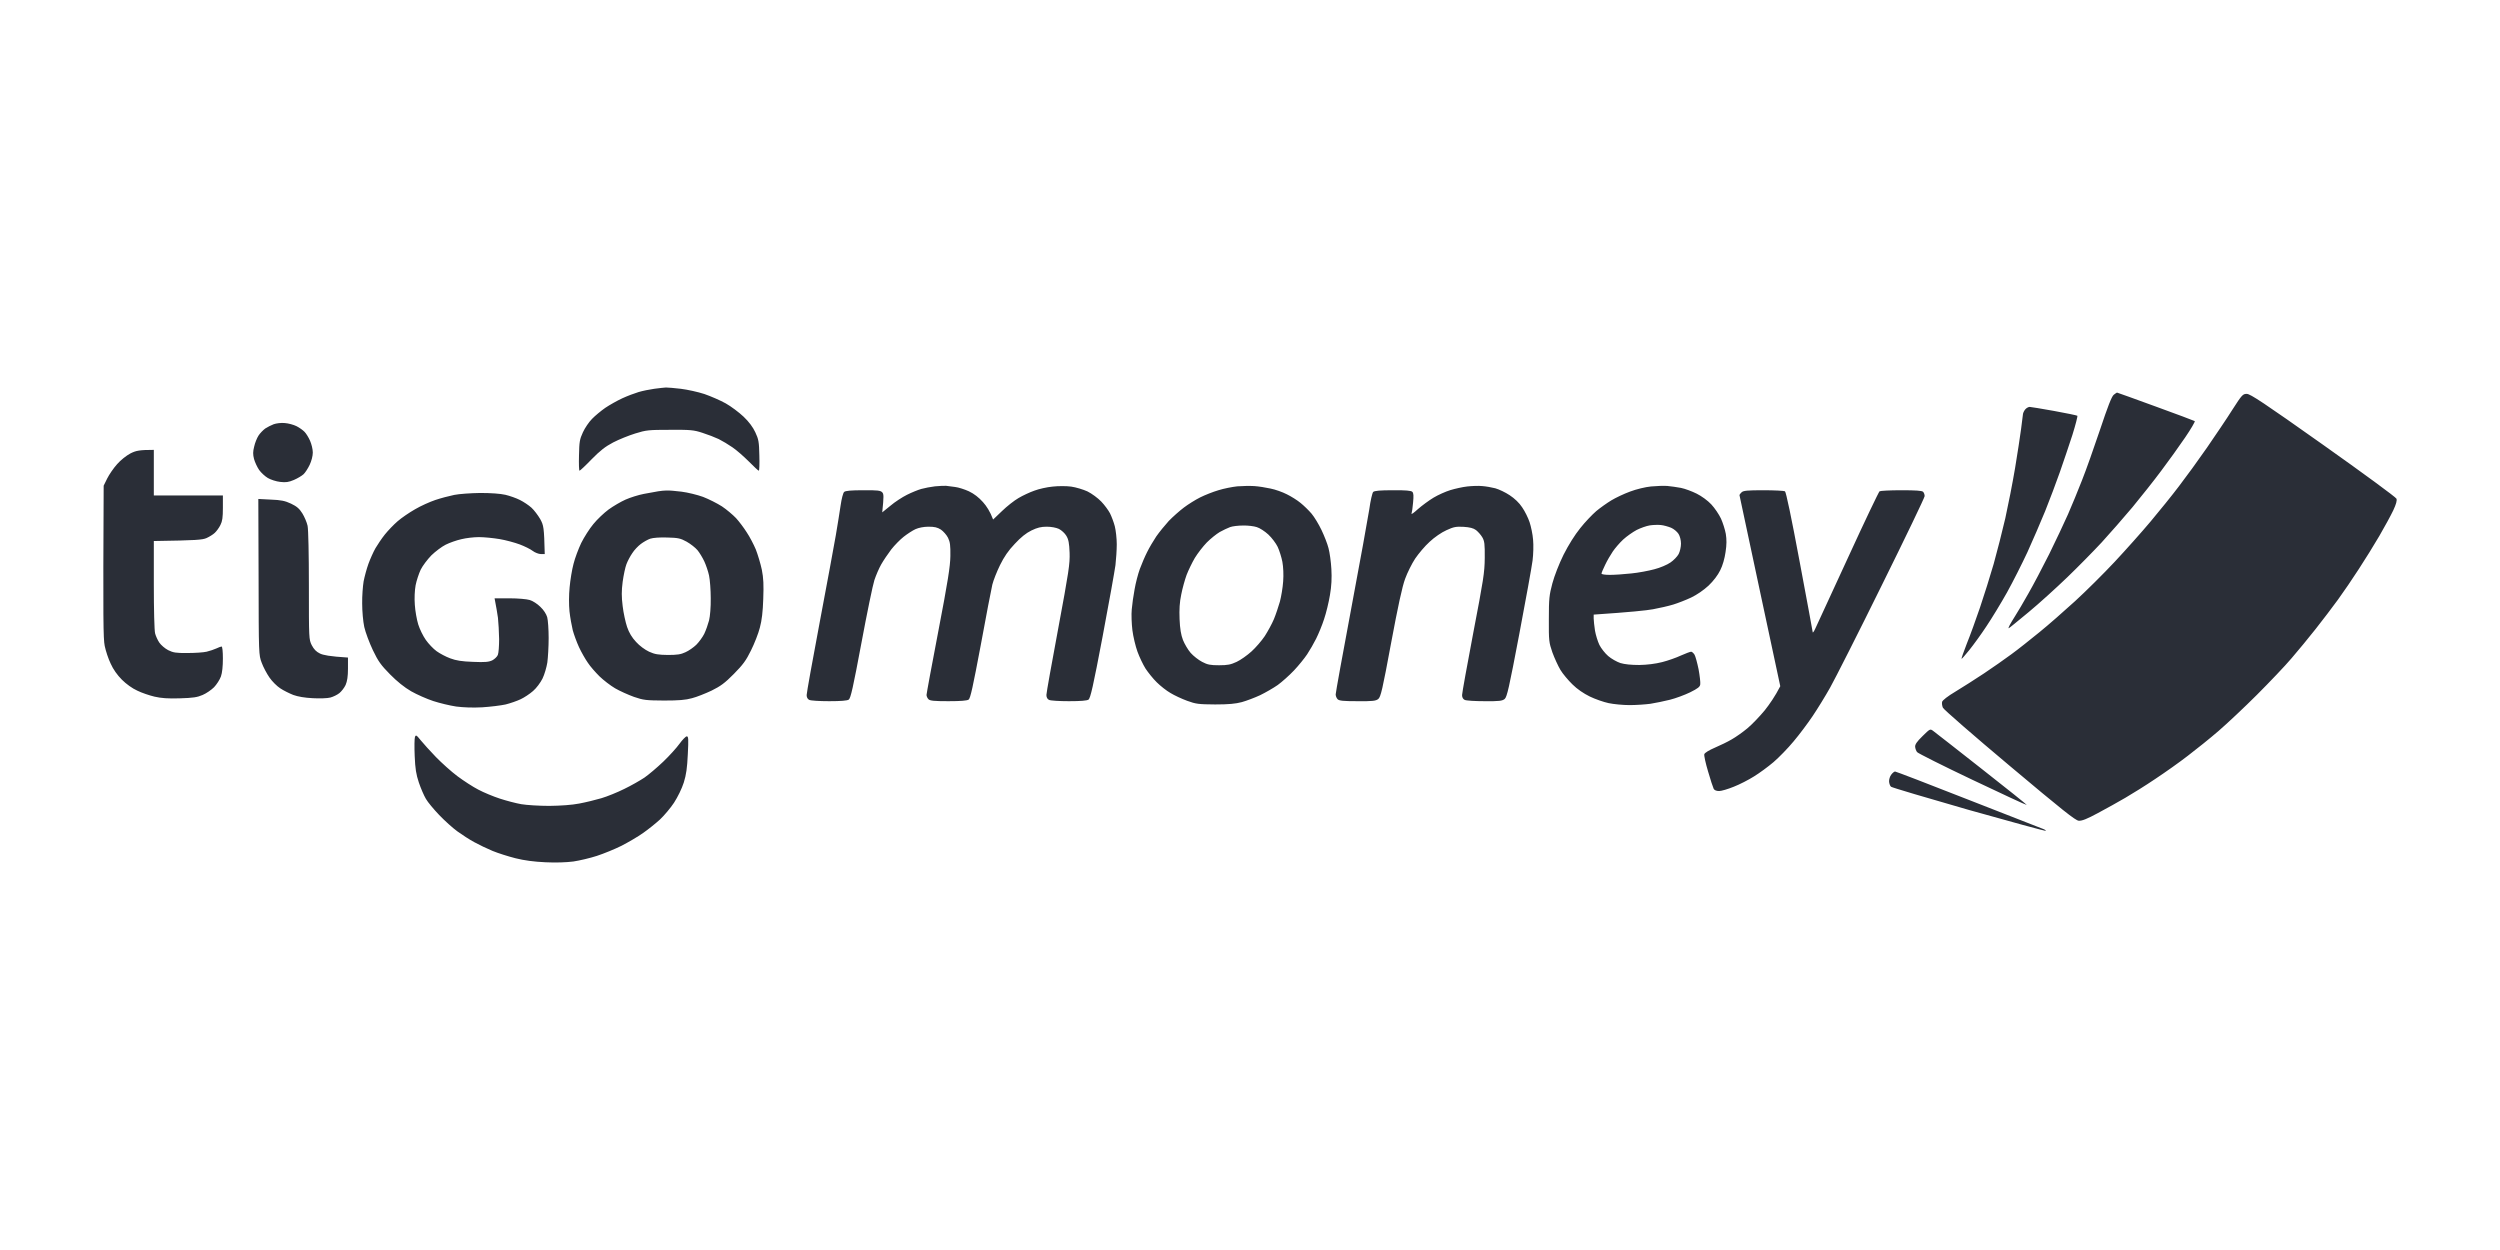 <svg width="200" height="100" viewBox="0 0 200 100" fill="none" xmlns="http://www.w3.org/2000/svg">
<path fill-rule="evenodd" clip-rule="evenodd" d="M53.273 31C53.419 31 53.961 31.042 54.472 31.104C54.983 31.167 55.838 31.354 56.349 31.521C56.859 31.698 57.631 32.031 58.058 32.271C58.486 32.511 59.121 32.99 59.486 33.334C59.914 33.74 60.237 34.177 60.425 34.584C60.685 35.136 60.727 35.344 60.748 36.438C60.769 37.105 60.748 37.657 60.706 37.657C60.654 37.657 60.299 37.313 59.893 36.907C59.486 36.5 58.903 35.99 58.59 35.782C58.277 35.563 57.787 35.271 57.495 35.125C57.214 34.99 56.62 34.761 56.192 34.625C55.494 34.396 55.223 34.375 53.586 34.386C51.897 34.386 51.689 34.406 50.824 34.677C50.313 34.834 49.51 35.157 49.052 35.396C48.416 35.729 48.009 36.052 47.332 36.74C46.842 37.25 46.404 37.657 46.362 37.657C46.32 37.657 46.3 37.105 46.32 36.427C46.341 35.344 46.373 35.146 46.633 34.584C46.789 34.24 47.123 33.75 47.363 33.511C47.603 33.261 48.082 32.865 48.426 32.625C48.77 32.396 49.375 32.052 49.781 31.865C50.188 31.677 50.772 31.458 51.084 31.365C51.397 31.271 51.96 31.156 52.335 31.104C52.711 31.052 53.127 31.01 53.273 31ZM179.741 31.51C180.022 31.51 181.096 32.219 185.86 35.594C189.039 37.844 191.677 39.782 191.718 39.896C191.77 40.042 191.697 40.324 191.458 40.834C191.27 41.23 190.77 42.147 190.353 42.865C189.936 43.584 189.196 44.772 188.706 45.522C188.226 46.272 187.476 47.365 187.038 47.97C186.6 48.574 185.797 49.626 185.255 50.314C184.713 51.001 183.848 52.053 183.327 52.657C182.816 53.262 181.565 54.574 180.554 55.585C179.553 56.585 178.167 57.887 177.479 58.481C176.791 59.075 175.686 59.96 175.029 60.46C174.372 60.971 173.194 61.804 172.423 62.314C171.652 62.835 170.567 63.512 170.025 63.825C169.483 64.148 168.493 64.689 167.836 65.044C166.95 65.523 166.554 65.679 166.293 65.658C166.022 65.627 165.011 64.825 160.758 61.252C157.891 58.845 155.494 56.762 155.431 56.616C155.369 56.47 155.338 56.262 155.369 56.147C155.4 56.022 155.827 55.689 156.442 55.324C157.005 54.98 158.027 54.335 158.715 53.876C159.403 53.418 160.383 52.73 160.904 52.345C161.425 51.97 162.426 51.168 163.145 50.584C163.865 50.001 165.147 48.876 166.002 48.095C166.856 47.313 168.284 45.897 169.171 44.949C170.057 44.001 171.349 42.553 172.048 41.719C172.746 40.886 173.768 39.626 174.31 38.907C174.862 38.188 175.873 36.802 176.551 35.823C177.229 34.834 178.156 33.469 178.594 32.771C179.355 31.583 179.428 31.51 179.741 31.51ZM12.306 35.99V39.636H17.831V40.626C17.831 41.396 17.789 41.699 17.633 42.001C17.529 42.219 17.32 42.501 17.185 42.626C17.059 42.751 16.757 42.938 16.528 43.042C16.194 43.188 15.756 43.23 12.306 43.282V46.793C12.306 48.73 12.348 50.48 12.41 50.678C12.462 50.876 12.608 51.209 12.744 51.407C12.879 51.605 13.192 51.876 13.453 52.012C13.849 52.209 14.078 52.251 14.995 52.241C15.579 52.241 16.267 52.199 16.528 52.137C16.788 52.074 17.133 51.959 17.31 51.876C17.487 51.793 17.674 51.72 17.727 51.72C17.789 51.72 17.831 52.116 17.831 52.678C17.831 53.293 17.779 53.824 17.674 54.116C17.581 54.376 17.331 54.762 17.122 54.98C16.913 55.189 16.507 55.47 16.215 55.595C15.788 55.783 15.444 55.835 14.391 55.866C13.432 55.897 12.9 55.856 12.358 55.731C11.962 55.637 11.337 55.428 10.982 55.251C10.586 55.074 10.096 54.72 9.752 54.376C9.387 54.012 9.054 53.543 8.856 53.095C8.668 52.71 8.459 52.074 8.376 51.668C8.261 51.074 8.241 49.782 8.293 38.855L8.574 38.282C8.73 37.969 9.085 37.448 9.366 37.136C9.658 36.802 10.107 36.448 10.44 36.271C10.878 36.052 11.149 35.99 12.306 35.99ZM33.655 59.22C33.863 59.481 34.416 60.085 34.875 60.564C35.333 61.033 36.105 61.731 36.595 62.096C37.084 62.46 37.835 62.95 38.263 63.169C38.69 63.398 39.472 63.721 39.983 63.887C40.493 64.054 41.275 64.262 41.703 64.335C42.13 64.408 43.141 64.471 43.944 64.471C44.861 64.46 45.758 64.398 46.341 64.283C46.852 64.189 47.655 63.992 48.113 63.856C48.572 63.721 49.396 63.387 49.938 63.116C50.48 62.856 51.209 62.439 51.553 62.21C51.897 61.971 52.575 61.398 53.065 60.929C53.555 60.46 54.139 59.814 54.368 59.491C54.597 59.179 54.858 58.908 54.941 58.908C55.077 58.908 55.087 59.106 55.025 60.335C54.973 61.439 54.9 61.971 54.702 62.606C54.545 63.096 54.222 63.752 53.92 64.221C53.638 64.648 53.127 65.252 52.794 65.564C52.45 65.877 51.856 66.356 51.449 66.638C51.043 66.929 50.271 67.377 49.729 67.658C49.187 67.929 48.291 68.294 47.749 68.471C47.206 68.648 46.362 68.846 45.872 68.919C45.309 68.992 44.486 69.023 43.631 68.981C42.724 68.94 41.932 68.835 41.233 68.658C40.66 68.513 39.837 68.252 39.409 68.075C38.982 67.898 38.325 67.585 37.95 67.377C37.575 67.179 36.97 66.783 36.595 66.513C36.219 66.242 35.563 65.648 35.135 65.2C34.697 64.742 34.218 64.169 34.072 63.908C33.916 63.648 33.665 63.064 33.509 62.606C33.29 61.95 33.217 61.502 33.175 60.47C33.144 59.752 33.155 59.075 33.196 58.96C33.269 58.772 33.311 58.793 33.655 59.22ZM169.358 31.406C169.379 31.406 170.776 31.906 172.454 32.521C174.122 33.125 175.529 33.656 175.581 33.688C175.623 33.719 175.279 34.313 174.81 35C174.341 35.688 173.486 36.886 172.902 37.657C172.329 38.428 171.287 39.74 170.599 40.574C169.9 41.407 168.795 42.667 168.139 43.386C167.471 44.105 166.231 45.365 165.376 46.188C164.521 47.011 163.135 48.272 162.291 48.97C161.436 49.678 160.727 50.261 160.696 50.261C160.664 50.261 160.696 50.157 160.769 50.022C160.831 49.897 161.04 49.553 161.217 49.272C161.404 48.98 161.874 48.188 162.259 47.501C162.655 46.813 163.406 45.386 163.938 44.324C164.459 43.261 165.136 41.834 165.439 41.146C165.741 40.459 166.241 39.24 166.554 38.438C166.877 37.636 167.523 35.802 168.003 34.375C168.618 32.531 168.931 31.719 169.098 31.583C169.223 31.49 169.337 31.406 169.358 31.406ZM162.374 32.552C162.457 32.552 163.333 32.698 164.323 32.875C165.303 33.052 166.147 33.229 166.189 33.261C166.22 33.302 166.043 33.99 165.793 34.792C165.532 35.594 165.084 36.927 164.792 37.761C164.5 38.594 163.969 40.001 163.614 40.886C163.25 41.772 162.614 43.251 162.197 44.167C161.769 45.084 161.04 46.532 160.56 47.397C160.081 48.251 159.34 49.47 158.913 50.105C158.496 50.741 157.881 51.584 157.547 52.001C157.214 52.418 156.932 52.73 156.922 52.71C156.901 52.678 157.099 52.126 157.349 51.48C157.61 50.845 158.079 49.543 158.402 48.595C158.725 47.647 159.215 46.074 159.497 45.105C159.768 44.136 160.185 42.49 160.425 41.459C160.654 40.428 161.008 38.625 161.206 37.448C161.404 36.271 161.613 34.865 161.686 34.323C161.748 33.781 161.821 33.229 161.842 33.094C161.874 32.969 161.967 32.792 162.061 32.708C162.145 32.625 162.291 32.552 162.374 32.552ZM22.782 33.844C23.074 33.865 23.491 33.979 23.721 34.094C23.95 34.209 24.242 34.417 24.367 34.552C24.492 34.677 24.69 35 24.805 35.261C24.919 35.521 25.024 35.938 25.024 36.198C25.024 36.48 24.919 36.875 24.773 37.188C24.638 37.469 24.419 37.813 24.284 37.938C24.148 38.063 23.804 38.271 23.512 38.396C23.095 38.573 22.876 38.605 22.418 38.553C22.105 38.521 21.657 38.375 21.427 38.24C21.198 38.105 20.885 37.813 20.729 37.594C20.573 37.365 20.395 36.98 20.322 36.719C20.229 36.355 20.229 36.136 20.333 35.729C20.395 35.438 20.552 35.052 20.677 34.854C20.802 34.657 21.052 34.406 21.219 34.281C21.396 34.167 21.698 34.011 21.896 33.938C22.094 33.865 22.501 33.813 22.782 33.844ZM75.686 38.865C75.832 38.886 76.155 38.928 76.415 38.959C76.676 38.99 77.166 39.146 77.51 39.303C77.927 39.501 78.302 39.792 78.636 40.167C78.917 40.48 79.209 40.917 79.449 41.563L80.158 40.886C80.543 40.511 81.138 40.042 81.481 39.844C81.815 39.646 82.388 39.376 82.753 39.251C83.108 39.115 83.764 38.969 84.202 38.928C84.65 38.876 85.318 38.876 85.693 38.928C86.068 38.98 86.652 39.157 86.996 39.313C87.35 39.49 87.83 39.844 88.101 40.126C88.362 40.396 88.674 40.824 88.799 41.063C88.924 41.313 89.102 41.782 89.185 42.105C89.268 42.438 89.341 43.084 89.341 43.542C89.341 44.001 89.289 44.751 89.237 45.209C89.175 45.667 88.716 48.241 88.205 50.939C87.455 54.897 87.236 55.856 87.079 55.97C86.954 56.053 86.454 56.095 85.516 56.095C84.755 56.095 84.035 56.053 83.921 55.991C83.785 55.928 83.712 55.783 83.712 55.595C83.712 55.439 84.14 53.043 84.661 50.261C85.505 45.72 85.599 45.105 85.568 44.219C85.537 43.438 85.484 43.157 85.307 42.865C85.193 42.667 84.921 42.417 84.713 42.313C84.494 42.209 84.088 42.136 83.744 42.136C83.285 42.136 82.983 42.209 82.513 42.438C82.086 42.647 81.669 42.98 81.179 43.511C80.668 44.042 80.324 44.553 80.001 45.209C79.751 45.72 79.47 46.428 79.386 46.772C79.303 47.115 78.886 49.293 78.459 51.616C77.833 54.939 77.635 55.866 77.489 55.97C77.353 56.053 76.864 56.095 75.873 56.095C74.737 56.095 74.403 56.064 74.278 55.939C74.195 55.856 74.122 55.699 74.122 55.595C74.122 55.501 74.549 53.189 75.071 50.47C75.832 46.501 76.019 45.313 76.03 44.48C76.04 43.626 76.009 43.365 75.842 43.022C75.727 42.792 75.467 42.501 75.269 42.365C74.987 42.188 74.758 42.136 74.278 42.136C73.903 42.136 73.486 42.219 73.236 42.334C73.007 42.438 72.59 42.709 72.298 42.938C72.016 43.157 71.558 43.626 71.297 43.959C71.036 44.303 70.671 44.844 70.494 45.157C70.317 45.47 70.077 46.032 69.952 46.407C69.827 46.782 69.358 49.053 68.91 51.459C68.253 54.97 68.055 55.866 67.899 55.97C67.774 56.053 67.273 56.095 66.335 56.095C65.574 56.095 64.855 56.053 64.74 55.991C64.605 55.928 64.532 55.783 64.532 55.606C64.532 55.439 65.001 52.824 65.574 49.793C66.147 46.751 66.731 43.615 66.867 42.813C67.002 42.011 67.179 40.928 67.252 40.417C67.325 39.907 67.45 39.417 67.534 39.355C67.628 39.261 68.097 39.219 69.045 39.219C70.202 39.209 70.442 39.24 70.578 39.386C70.703 39.521 70.713 39.698 70.578 40.99L71.234 40.459C71.589 40.157 72.183 39.771 72.558 39.584C72.934 39.396 73.444 39.188 73.705 39.115C73.966 39.042 74.456 38.948 74.8 38.907C75.144 38.876 75.54 38.855 75.686 38.865ZM100.339 38.886C100.683 38.907 101.267 39.001 101.642 39.084C102.017 39.157 102.601 39.365 102.945 39.542C103.289 39.709 103.789 40.021 104.05 40.24C104.311 40.449 104.707 40.834 104.926 41.094C105.145 41.355 105.499 41.938 105.718 42.397C105.937 42.855 106.197 43.511 106.281 43.855C106.375 44.199 106.479 44.949 106.51 45.522C106.552 46.251 106.521 46.876 106.396 47.605C106.302 48.178 106.093 49.043 105.926 49.532C105.77 50.022 105.478 50.72 105.291 51.095C105.103 51.47 104.78 52.032 104.571 52.345C104.363 52.657 103.894 53.241 103.518 53.637C103.143 54.033 102.559 54.553 102.215 54.803C101.871 55.043 101.236 55.408 100.808 55.616C100.381 55.814 99.724 56.064 99.349 56.168C98.848 56.303 98.285 56.356 97.212 56.356C95.888 56.345 95.679 56.324 94.971 56.064C94.543 55.908 93.939 55.626 93.636 55.439C93.323 55.262 92.834 54.876 92.542 54.585C92.25 54.303 91.854 53.803 91.645 53.491C91.447 53.178 91.155 52.564 90.999 52.137C90.843 51.709 90.655 50.928 90.592 50.418C90.53 49.907 90.499 49.157 90.54 48.751C90.572 48.355 90.676 47.626 90.769 47.136C90.853 46.647 91.041 45.917 91.186 45.522C91.332 45.126 91.593 44.511 91.77 44.167C91.937 43.824 92.271 43.261 92.5 42.917C92.74 42.574 93.188 42.022 93.501 41.678C93.824 41.344 94.366 40.865 94.71 40.605C95.054 40.344 95.638 39.98 96.013 39.792C96.388 39.605 97.045 39.344 97.472 39.219C97.9 39.084 98.588 38.948 98.984 38.907C99.39 38.876 99.995 38.865 100.339 38.886ZM97.577 42.563C97.316 42.719 96.857 43.084 96.545 43.397C96.242 43.709 95.815 44.261 95.586 44.636C95.367 45.011 95.075 45.615 94.929 45.99C94.793 46.365 94.595 47.063 94.501 47.553C94.366 48.188 94.335 48.751 94.366 49.532C94.397 50.303 94.481 50.793 94.637 51.199C94.762 51.512 95.033 51.98 95.252 52.23C95.471 52.48 95.888 52.803 96.169 52.949C96.597 53.178 96.837 53.22 97.525 53.22C98.213 53.22 98.463 53.168 98.932 52.949C99.245 52.803 99.776 52.428 100.12 52.116C100.454 51.814 100.933 51.262 101.183 50.887C101.423 50.511 101.757 49.907 101.913 49.532C102.069 49.157 102.278 48.522 102.393 48.126C102.497 47.73 102.622 47.001 102.653 46.511C102.695 45.97 102.664 45.365 102.591 44.949C102.518 44.574 102.351 44.042 102.215 43.751C102.08 43.469 101.746 43.022 101.465 42.761C101.183 42.501 100.766 42.23 100.537 42.167C100.318 42.094 99.828 42.032 99.453 42.042C99.078 42.042 98.609 42.094 98.41 42.167C98.213 42.24 97.837 42.417 97.577 42.563ZM118.582 38.886C118.873 38.907 119.342 38.99 119.624 39.063C119.916 39.146 120.427 39.386 120.771 39.615C121.167 39.876 121.542 40.23 121.771 40.584C121.99 40.896 122.251 41.428 122.366 41.772C122.48 42.115 122.616 42.751 122.647 43.178C122.689 43.605 122.668 44.355 122.605 44.844C122.543 45.334 122.063 47.98 121.542 50.73C120.718 55.064 120.562 55.751 120.374 55.918C120.176 56.074 119.947 56.106 118.769 56.095C118.008 56.095 117.289 56.053 117.174 55.991C117.039 55.928 116.966 55.783 116.966 55.606C116.966 55.439 117.372 53.21 117.862 50.626C118.675 46.386 118.769 45.813 118.78 44.636C118.79 43.511 118.759 43.282 118.582 42.98C118.467 42.782 118.238 42.532 118.081 42.407C117.873 42.251 117.581 42.178 117.091 42.147C116.486 42.115 116.299 42.147 115.715 42.417C115.319 42.594 114.756 42.98 114.37 43.344C113.995 43.678 113.484 44.292 113.213 44.688C112.952 45.084 112.588 45.813 112.41 46.303C112.181 46.918 111.837 48.501 111.285 51.459C110.597 55.178 110.461 55.751 110.263 55.918C110.065 56.074 109.825 56.106 108.605 56.095C107.469 56.095 107.136 56.064 107.011 55.939C106.927 55.856 106.854 55.678 106.854 55.553C106.854 55.418 107.417 52.314 108.105 48.647C108.793 44.98 109.439 41.417 109.544 40.74C109.637 40.053 109.783 39.428 109.856 39.355C109.961 39.261 110.398 39.219 111.42 39.219C112.452 39.209 112.89 39.251 112.984 39.344C113.088 39.448 113.098 39.667 113.046 40.209C113.015 40.615 112.952 41.011 112.921 41.094C112.89 41.178 113.119 41.021 113.432 40.73C113.755 40.449 114.318 40.032 114.683 39.813C115.048 39.594 115.652 39.323 116.028 39.209C116.403 39.094 117.007 38.959 117.383 38.917C117.758 38.876 118.3 38.855 118.582 38.886ZM133.384 38.876C133.676 38.907 134.166 38.969 134.479 39.032C134.791 39.094 135.354 39.303 135.729 39.49C136.126 39.688 136.616 40.042 136.907 40.355C137.178 40.646 137.522 41.157 137.679 41.49C137.825 41.813 138.002 42.365 138.064 42.709C138.137 43.157 138.137 43.574 138.044 44.167C137.971 44.678 137.814 45.24 137.616 45.626C137.429 46.011 137.074 46.48 136.678 46.855C136.282 47.22 135.75 47.584 135.292 47.803C134.875 48.001 134.228 48.251 133.853 48.366C133.478 48.48 132.759 48.647 132.237 48.741C131.727 48.834 130.444 48.97 127.494 49.168V49.48C127.494 49.647 127.546 50.084 127.599 50.449C127.661 50.803 127.817 51.314 127.953 51.595C128.088 51.866 128.401 52.262 128.651 52.48C128.902 52.699 129.35 52.949 129.631 53.043C129.975 53.147 130.496 53.199 131.143 53.199C131.768 53.189 132.435 53.105 132.967 52.97C133.426 52.855 134.103 52.616 134.479 52.439C134.854 52.272 135.219 52.137 135.292 52.137C135.354 52.137 135.479 52.241 135.563 52.376C135.636 52.501 135.782 53.032 135.886 53.543C135.98 54.053 136.042 54.595 136.021 54.741C136 54.949 135.834 55.074 135.208 55.387C134.781 55.595 134.051 55.866 133.592 55.981C133.134 56.095 132.425 56.241 132.029 56.303C131.633 56.356 130.882 56.408 130.361 56.408C129.85 56.408 129.089 56.335 128.693 56.251C128.297 56.168 127.609 55.928 127.182 55.72C126.692 55.481 126.17 55.126 125.795 54.751C125.462 54.428 125.024 53.908 124.836 53.595C124.648 53.282 124.357 52.647 124.19 52.189C123.919 51.397 123.898 51.272 123.908 49.532C123.908 47.886 123.94 47.605 124.19 46.668C124.357 46.053 124.721 45.115 125.086 44.376C125.482 43.594 125.983 42.792 126.421 42.251C126.806 41.761 127.39 41.157 127.703 40.886C128.015 40.626 128.558 40.24 128.902 40.032C129.246 39.823 129.923 39.501 130.413 39.323C130.903 39.136 131.643 38.959 132.081 38.917C132.508 38.876 133.103 38.855 133.384 38.876ZM130.934 42.397C130.622 42.563 130.132 42.907 129.85 43.167C129.569 43.428 129.204 43.855 129.027 44.115C128.849 44.376 128.568 44.855 128.412 45.188C128.255 45.511 128.12 45.824 128.12 45.886C128.12 45.949 128.412 45.99 128.797 45.99C129.173 45.99 129.934 45.938 130.496 45.876C131.049 45.824 131.883 45.667 132.342 45.542C132.8 45.428 133.384 45.178 133.634 45.001C133.884 44.834 134.187 44.522 134.291 44.324C134.395 44.126 134.479 43.751 134.479 43.49C134.479 43.219 134.395 42.886 134.28 42.709C134.166 42.532 133.905 42.313 133.686 42.219C133.457 42.126 133.092 42.022 132.863 42.001C132.633 41.98 132.237 41.99 131.977 42.032C131.716 42.074 131.247 42.24 130.934 42.397ZM53.325 39.24C53.503 39.23 54.034 39.271 54.524 39.334C55.014 39.396 55.786 39.584 56.244 39.751C56.703 39.928 57.381 40.271 57.756 40.511C58.131 40.761 58.632 41.188 58.882 41.449C59.121 41.709 59.507 42.219 59.736 42.584C59.976 42.938 60.299 43.563 60.466 43.959C60.623 44.365 60.841 45.084 60.946 45.574C61.081 46.261 61.102 46.782 61.06 47.918C61.029 48.918 60.946 49.636 60.789 50.209C60.675 50.668 60.352 51.491 60.081 52.032C59.684 52.845 59.434 53.178 58.705 53.918C57.985 54.647 57.641 54.897 56.922 55.251C56.432 55.481 55.733 55.762 55.358 55.856C54.847 56.001 54.285 56.043 53.117 56.043C51.678 56.033 51.48 56.012 50.719 55.751C50.261 55.585 49.583 55.283 49.208 55.064C48.833 54.845 48.27 54.408 47.957 54.105C47.644 53.793 47.217 53.314 47.029 53.022C46.831 52.741 46.508 52.178 46.32 51.772C46.133 51.366 45.914 50.761 45.82 50.418C45.737 50.074 45.612 49.397 45.559 48.907C45.507 48.366 45.507 47.615 45.57 46.98C45.622 46.407 45.758 45.563 45.883 45.105C45.997 44.647 46.279 43.897 46.498 43.438C46.727 42.98 47.154 42.303 47.467 41.928C47.769 41.553 48.322 41.032 48.687 40.761C49.062 40.49 49.667 40.136 50.042 39.969C50.417 39.803 51.074 39.594 51.512 39.511C51.939 39.428 52.46 39.334 52.658 39.303C52.856 39.271 53.159 39.24 53.325 39.24ZM51.261 43.522C51.053 43.678 50.74 44.001 50.584 44.251C50.417 44.49 50.209 44.886 50.115 45.136C50.021 45.376 49.886 46.011 49.813 46.543C49.719 47.272 49.719 47.74 49.813 48.491C49.875 49.032 50.042 49.782 50.167 50.157C50.323 50.616 50.553 51.001 50.886 51.355C51.168 51.668 51.595 51.98 51.929 52.137C52.387 52.345 52.669 52.387 53.43 52.397C54.16 52.397 54.472 52.355 54.837 52.178C55.098 52.064 55.483 51.793 55.702 51.584C55.911 51.376 56.203 50.98 56.338 50.709C56.474 50.428 56.641 49.949 56.724 49.636C56.807 49.303 56.87 48.553 56.859 47.865C56.859 47.209 56.797 46.386 56.724 46.042C56.651 45.699 56.474 45.188 56.338 44.897C56.203 44.615 55.963 44.209 55.796 44.011C55.629 43.813 55.244 43.511 54.931 43.334C54.441 43.063 54.243 43.022 53.378 43.001C52.763 42.98 52.252 43.022 52.023 43.094C51.814 43.167 51.48 43.355 51.261 43.522ZM141.077 39.219C141.953 39.219 142.724 39.261 142.797 39.303C142.881 39.344 143.308 41.376 143.965 44.897C144.538 47.938 145.007 50.491 145.017 50.574C145.017 50.657 145.122 50.522 145.236 50.261C145.351 50.001 146.529 47.449 147.853 44.584C149.166 41.719 150.303 39.344 150.365 39.303C150.428 39.261 151.21 39.219 152.096 39.219C153.263 39.219 153.753 39.251 153.847 39.344C153.92 39.417 153.972 39.573 153.972 39.688C153.972 39.803 152.429 43.011 150.542 46.824C148.666 50.636 146.8 54.314 146.414 55.001C146.029 55.689 145.393 56.72 145.007 57.293C144.621 57.866 143.944 58.772 143.485 59.314C143.037 59.856 142.307 60.606 141.88 60.971C141.452 61.335 140.744 61.856 140.316 62.116C139.889 62.387 139.159 62.762 138.7 62.939C138.242 63.127 137.71 63.283 137.533 63.283C137.314 63.283 137.158 63.221 137.095 63.106C137.043 63.002 136.834 62.377 136.647 61.721C136.449 61.064 136.313 60.439 136.344 60.335C136.386 60.22 136.73 60.012 137.189 59.814C137.627 59.627 138.231 59.335 138.544 59.147C138.857 58.97 139.42 58.575 139.795 58.262C140.17 57.95 140.785 57.304 141.181 56.824C141.567 56.335 142.005 55.71 142.422 54.897L140.796 47.293C139.899 43.115 139.169 39.657 139.159 39.615C139.159 39.573 139.232 39.469 139.326 39.386C139.461 39.251 139.785 39.219 141.077 39.219ZM38.419 39.438C39.284 39.438 40.014 39.49 40.431 39.584C40.785 39.667 41.317 39.855 41.598 40.001C41.89 40.146 42.297 40.417 42.516 40.615C42.724 40.803 43.037 41.219 43.214 41.521C43.495 42.032 43.527 42.188 43.579 44.324H43.266C43.099 44.324 42.797 44.209 42.62 44.074C42.432 43.928 41.963 43.699 41.577 43.553C41.181 43.407 40.462 43.209 39.962 43.126C39.451 43.042 38.721 42.969 38.315 42.969C37.908 42.969 37.283 43.042 36.907 43.136C36.532 43.219 35.969 43.417 35.656 43.574C35.344 43.73 34.833 44.115 34.51 44.428C34.197 44.751 33.811 45.261 33.655 45.574C33.509 45.886 33.321 46.449 33.248 46.824C33.175 47.24 33.144 47.845 33.186 48.386C33.217 48.876 33.342 49.574 33.457 49.949C33.572 50.324 33.843 50.876 34.062 51.189C34.28 51.501 34.666 51.907 34.927 52.095C35.187 52.282 35.677 52.543 36.021 52.668C36.49 52.845 36.949 52.918 37.846 52.949C38.815 52.991 39.107 52.96 39.388 52.824C39.566 52.73 39.764 52.543 39.826 52.397C39.889 52.251 39.93 51.678 39.93 51.126C39.92 50.564 39.878 49.803 39.837 49.428C39.784 49.053 39.701 48.553 39.566 47.865H40.764C41.421 47.865 42.151 47.928 42.38 48.001C42.609 48.063 42.995 48.313 43.224 48.543C43.495 48.793 43.704 49.126 43.777 49.376C43.839 49.605 43.892 50.355 43.892 51.043C43.892 51.73 43.839 52.605 43.787 53.001C43.725 53.387 43.558 53.96 43.402 54.283C43.235 54.616 42.912 55.053 42.641 55.283C42.38 55.512 41.942 55.803 41.65 55.939C41.369 56.074 40.827 56.262 40.452 56.356C40.076 56.439 39.232 56.543 38.575 56.585C37.825 56.627 37.053 56.595 36.49 56.522C36 56.449 35.177 56.251 34.666 56.085C34.155 55.918 33.353 55.564 32.894 55.303C32.352 54.991 31.758 54.512 31.205 53.949C30.476 53.21 30.257 52.907 29.829 52.012C29.548 51.418 29.235 50.584 29.141 50.157C29.047 49.72 28.974 48.897 28.974 48.282C28.964 47.678 29.027 46.886 29.089 46.511C29.162 46.136 29.329 45.511 29.475 45.105C29.621 44.709 29.871 44.147 30.038 43.855C30.204 43.574 30.538 43.074 30.788 42.761C31.038 42.449 31.497 41.969 31.81 41.699C32.123 41.428 32.748 41.001 33.207 40.74C33.665 40.469 34.395 40.146 34.822 40.001C35.25 39.855 35.927 39.678 36.334 39.594C36.74 39.511 37.679 39.448 38.419 39.438ZM20.666 39.917L21.677 39.969C22.48 40.001 22.793 40.063 23.283 40.292C23.741 40.511 23.95 40.688 24.19 41.074C24.357 41.344 24.544 41.782 24.607 42.063C24.669 42.344 24.711 44.376 24.711 46.855C24.711 51.105 24.711 51.147 24.94 51.616C25.117 51.949 25.295 52.137 25.597 52.282C25.858 52.407 26.348 52.512 27.838 52.605V53.491C27.838 54.116 27.776 54.501 27.651 54.793C27.546 55.022 27.317 55.314 27.15 55.449C26.983 55.585 26.66 55.741 26.431 55.803C26.202 55.866 25.576 55.887 25.024 55.856C24.377 55.824 23.835 55.731 23.46 55.595C23.147 55.47 22.678 55.241 22.418 55.064C22.157 54.897 21.771 54.512 21.563 54.21C21.344 53.897 21.062 53.366 20.937 53.022C20.698 52.397 20.698 52.366 20.687 46.157L20.666 39.917ZM154.65 58.47C154.785 58.564 156.536 59.939 158.538 61.512C160.55 63.085 162.165 64.387 162.145 64.398C162.113 64.419 160.164 63.512 157.798 62.387C155.431 61.262 153.44 60.262 153.367 60.168C153.294 60.075 153.221 59.887 153.211 59.741C153.201 59.554 153.346 59.335 153.805 58.887C154.399 58.304 154.41 58.293 154.65 58.47ZM151.606 61.721C151.668 61.721 154.306 62.731 157.454 63.971C160.612 65.21 163.312 66.262 163.448 66.314C163.594 66.367 163.687 66.439 163.656 66.471C163.635 66.492 160.862 65.742 157.506 64.794C154.16 63.835 151.355 63.002 151.282 62.939C151.199 62.866 151.137 62.679 151.126 62.523C151.116 62.366 151.189 62.116 151.293 61.981C151.397 61.835 151.543 61.721 151.606 61.721Z" fill="#2A2E37"/>
</svg>
